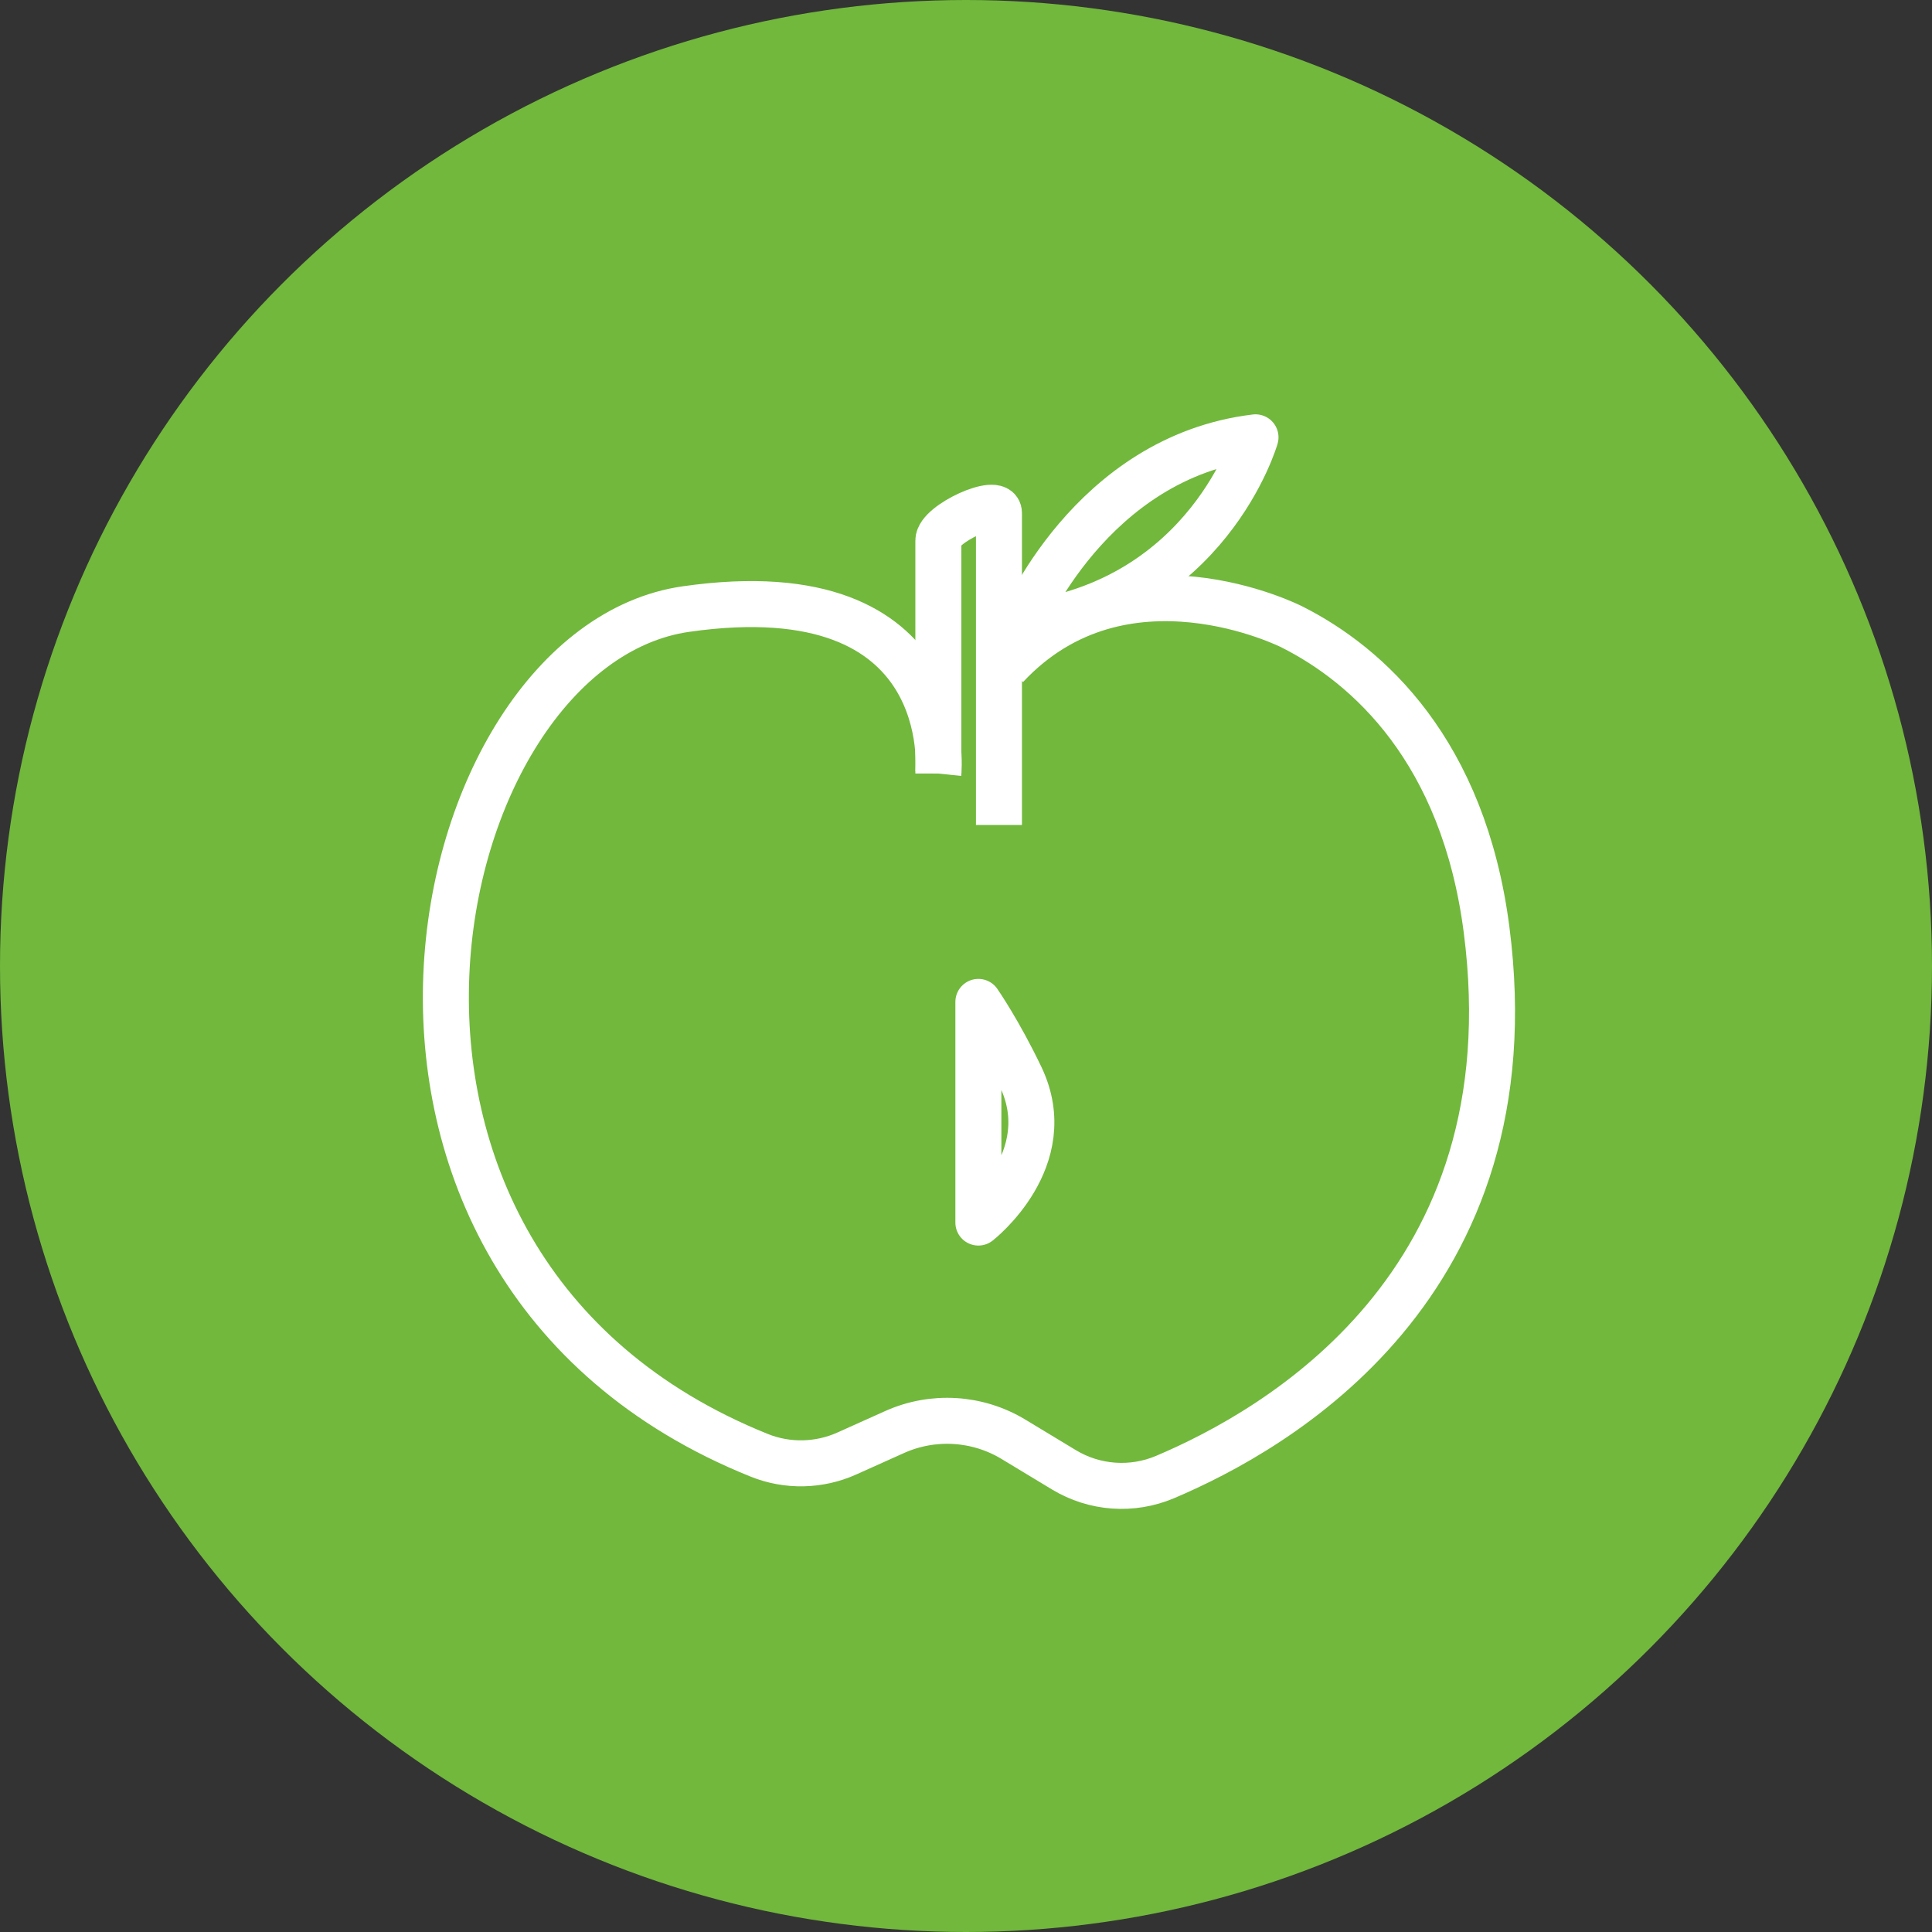 <?xml version="1.0" encoding="UTF-8"?>
<svg width="84px" height="84px" viewBox="0 0 84 84" version="1.1" xmlns="http://www.w3.org/2000/svg" xmlns:xlink="http://www.w3.org/1999/xlink">
    <rect x="0" y="0" width="84" height="84" fill="#333333" stroke="none"/>
    <g stroke="none" stroke-width="1" fill="none" fill-rule="evenodd">
        <g transform="translate(-240, -2707)">
            <g transform="translate(240, 2707)">
                <circle fill="#71B83C" cx="42" cy="42" r="42"></circle>
                <g transform="translate(19.385, 19.006)" stroke="#FFFFFF" stroke-linejoin="round" stroke-width="2">
                    <path d="M21.413,14.626 C21.413,14.626 22.331,5.776 10.442,7.475 C-1.082,9.121 -6.887,36.013 13.626,44.268 C14.85,44.761 16.232,44.73 17.435,44.189 L19.507,43.258 C21.179,42.507 23.112,42.625 24.68,43.573 L26.87,44.897 C28.202,45.703 29.835,45.821 31.27,45.213 C36.08,43.175 47.256,36.892 45.247,21.404 C44.241,13.649 40.101,9.919 36.782,8.249 C36.782,8.249 29.448,4.516 24.363,9.967" id="Stroke-1"></path>
                    <path d="M21.413,14.626 L21.413,4.497 C21.413,3.77 24.048,2.568 24.048,3.295 L24.048,16.863" id="Stroke-3"></path>
                    <path d="M23.153,24.555 L23.153,34.149 C23.153,34.149 26.702,31.395 24.991,27.814 C24.048,25.84 23.153,24.555 23.153,24.555 Z" id="Stroke-5"></path>
                    <path d="M24.468,7.298 C24.468,7.298 28.534,0.579 35.776,0.853 C35.776,0.853 32.632,7.578 24.468,7.298 Z" id="Stroke-7" transform="translate(30.122, 4.075) rotate(-9) translate(-30.122, -4.075) "></path>
                </g>
            </g>
        </g>
    </g>
</svg>